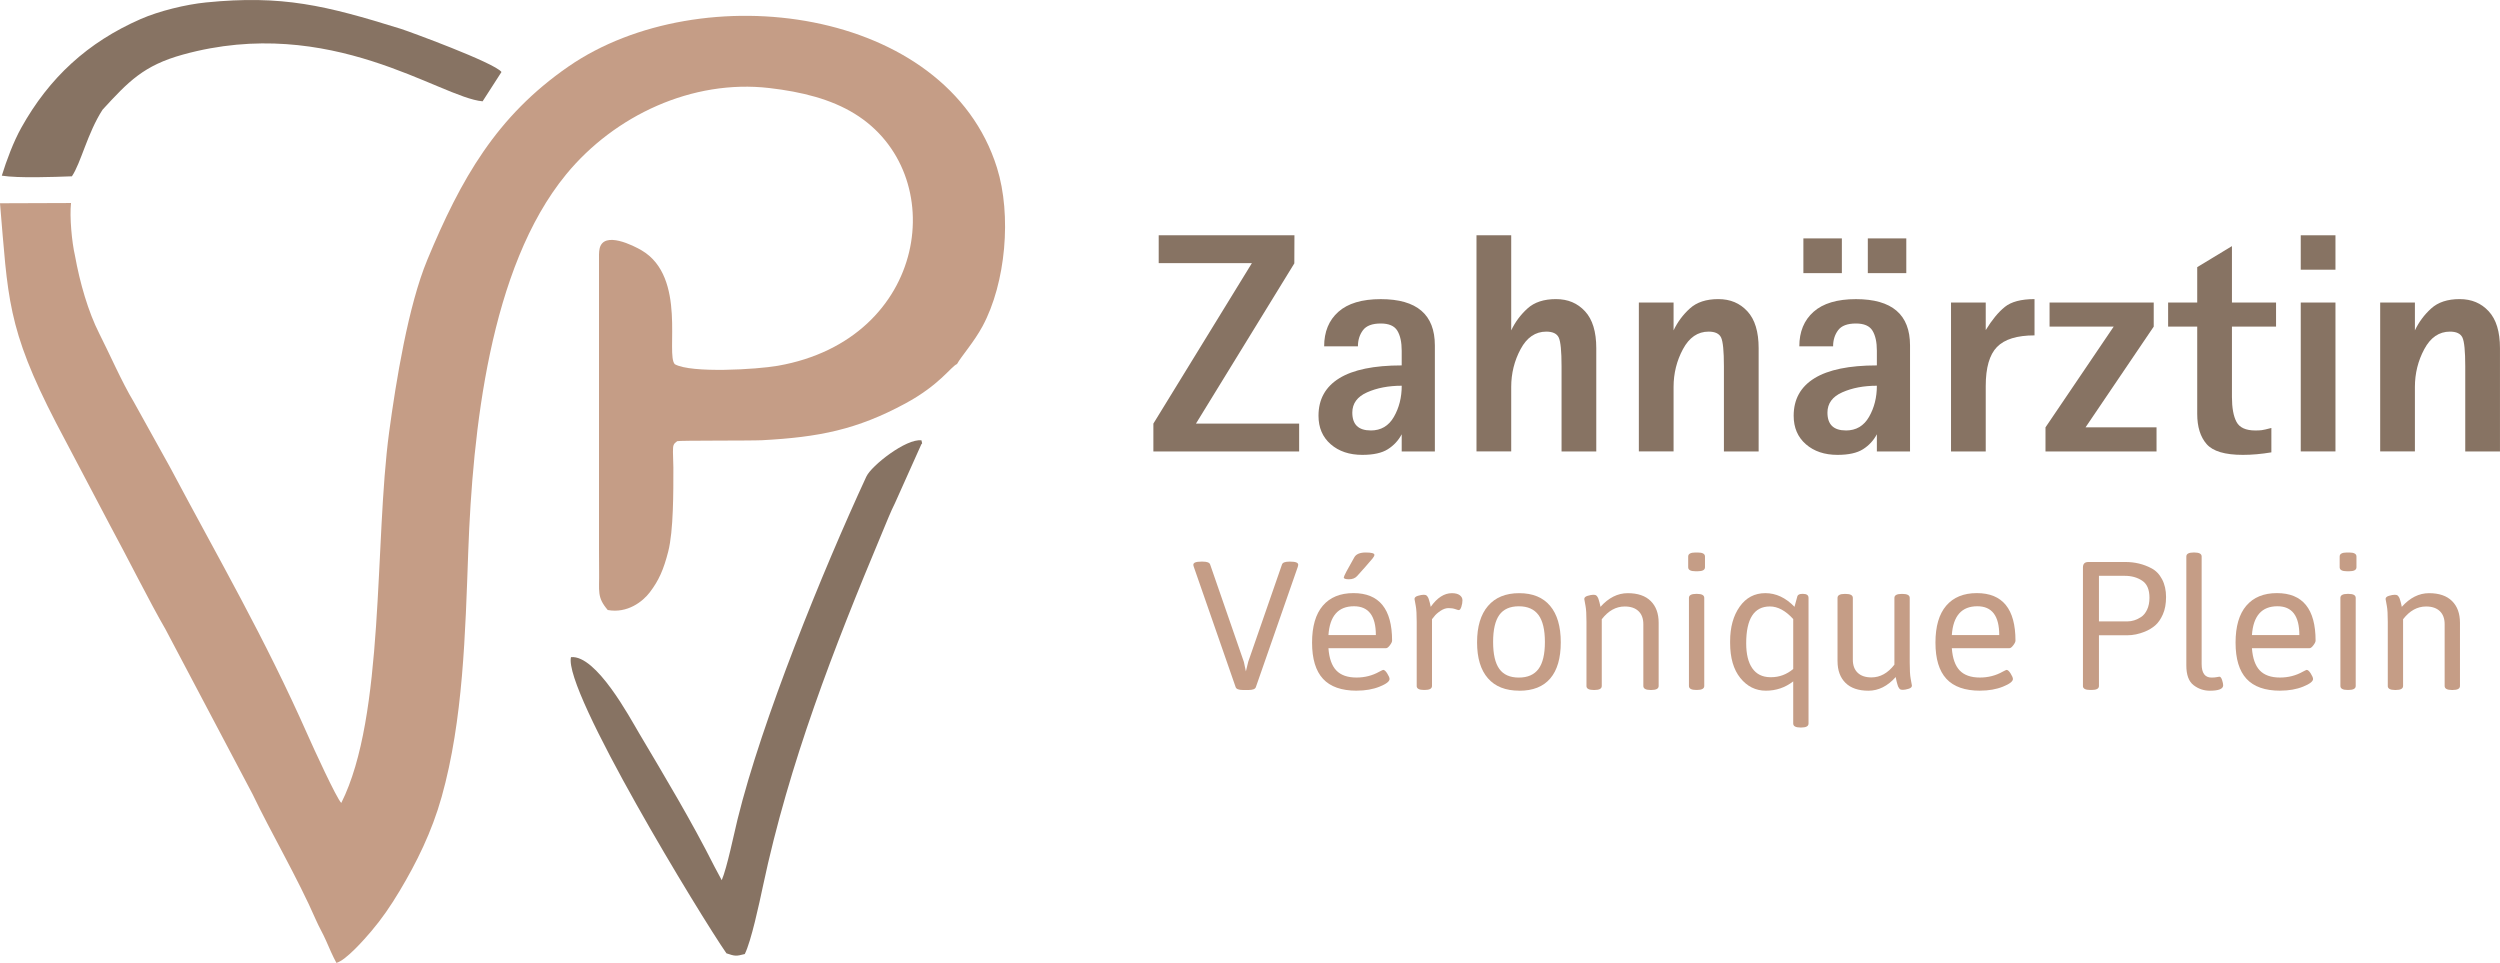 <?xml version="1.0" encoding="UTF-8"?><svg id="uuid-aad28e93-abc1-491e-b175-09fdf786c0fa" xmlns="http://www.w3.org/2000/svg" viewBox="0 0 897.84 345.78"><path d="M428.58,202.81c0-.74.94-1.11,2.82-1.11h.59c1.53,0,2.4.35,2.62,1.05l12.11,34.97.72,3.4.85-3.47,12.11-34.9c.22-.7,1.09-1.05,2.62-1.05h.39c1.88,0,2.82.37,2.82,1.11,0,.22-.07.52-.2.92l-15,43.02c-.22.7-1.09,1.05-2.62,1.05h-2.03c-1.53,0-2.4-.35-2.62-1.05l-14.99-43.09c-.13-.35-.2-.63-.2-.85" style="fill:#c59d86;"/><path d="M493.6,199.27c0,.31-.21.72-.62,1.24-.41.52-1.28,1.53-2.59,3.01-1.31,1.48-2.31,2.61-3.01,3.37-.7.76-1.67,1.15-2.91,1.15s-1.87-.22-1.87-.65,1.27-2.86,3.8-7.27c.65-1.13,2.02-1.7,4.09-1.7s3.11.28,3.11.85M494.12,228.08c0-6.9-2.62-10.35-7.86-10.35-5.63,0-8.69,3.45-9.17,10.35h17.02ZM487.25,248.05c-5.46,0-9.49-1.42-12.11-4.26s-3.93-7.17-3.93-13,1.29-10.25,3.86-13.26c2.58-3.01,6.24-4.52,11-4.52,9.25,0,13.88,5.7,13.88,17.09,0,.39-.26.94-.79,1.64-.52.7-.98,1.05-1.38,1.05h-20.69c.26,3.62,1.2,6.29,2.82,7.99,1.62,1.7,4.04,2.55,7.27,2.55,2.97,0,5.7-.7,8.19-2.1.83-.44,1.29-.65,1.38-.65.44,0,.93.44,1.47,1.31.55.87.82,1.53.82,1.96,0,.87-1.19,1.79-3.57,2.75-2.38.96-5.12,1.44-8.22,1.44Z" style="fill:#c59d86;"/><path d="M508.79,246.35v-22.98c0-2.66-.11-4.56-.33-5.7-.31-1.57-.46-2.42-.46-2.55,0-.52.41-.91,1.24-1.15.83-.24,1.47-.36,1.93-.36s.77.04.95.13c.17.09.34.23.49.43.15.2.27.39.36.59.09.2.17.46.26.79.09.33.16.59.23.79.07.2.13.48.2.85.07.37.12.62.16.75,2.31-3.27,4.85-4.91,7.6-4.91,1.22,0,2.16.24,2.82.72.65.48.98,1.09.98,1.83s-.13,1.52-.39,2.32-.57,1.21-.92,1.21c-.17,0-.6-.12-1.28-.36-.68-.24-1.48-.36-2.42-.36s-1.91.34-2.91,1.01c-1,.68-1.75,1.34-2.23,2l-.79.98v23.97c0,.96-.87,1.44-2.62,1.44h-.26c-1.75,0-2.62-.48-2.62-1.44" style="fill:#c59d86;"/><path d="M538.46,240.23c1.48,2.07,3.82,3.11,7.01,3.11s5.54-1.04,7.07-3.11,2.29-5.29,2.29-9.66-.76-7.6-2.29-9.69-3.89-3.14-7.07-3.14-5.52,1.04-7.01,3.11c-1.48,2.07-2.23,5.3-2.23,9.69s.74,7.62,2.23,9.69M545.63,248.05c-4.91,0-8.67-1.48-11.26-4.45-2.6-2.97-3.9-7.28-3.9-12.93s1.31-10.01,3.93-13.06c2.62-3.06,6.35-4.58,11.2-4.58s8.55,1.52,11.1,4.55c2.55,3.03,3.83,7.4,3.83,13.1s-1.26,10.02-3.77,12.97c-2.51,2.95-6.22,4.42-11.13,4.42Z" style="fill:#c59d86;"/><path d="M569.76,246.35v-22.98c0-2.66-.11-4.56-.33-5.7-.31-1.57-.46-2.42-.46-2.55,0-.52.41-.91,1.24-1.15.83-.24,1.47-.36,1.93-.36s.77.04.95.13c.17.09.34.23.49.43.15.2.27.39.36.59.09.2.17.46.26.79.09.33.16.59.23.79.07.2.13.48.2.85.07.37.12.62.16.75,2.92-3.27,6.19-4.91,9.79-4.91s6.35.94,8.25,2.82c1.9,1.88,2.85,4.47,2.85,7.79v22.72c0,.96-.87,1.44-2.62,1.44h-.26c-1.75,0-2.62-.48-2.62-1.44v-22.2c0-2.01-.58-3.57-1.74-4.68-1.16-1.11-2.8-1.67-4.94-1.67-3.14,0-5.89,1.53-8.25,4.58v23.97c0,.96-.87,1.44-2.62,1.44h-.26c-1.75,0-2.62-.48-2.62-1.44" style="fill:#c59d86;"/><path d="M606.56,246.35v-31.63c0-.96.87-1.44,2.62-1.44h.26c1.75,0,2.62.48,2.62,1.44v31.63c0,.96-.87,1.44-2.62,1.44h-.26c-1.75,0-2.62-.48-2.62-1.44M608.91,205.16c-1.75,0-2.62-.48-2.62-1.44v-3.86c0-.96.87-1.44,2.62-1.44h.79c1.75,0,2.62.48,2.62,1.44v3.86c0,.96-.87,1.44-2.62,1.44h-.79Z" style="fill:#c59d86;"/><path d="M636.09,243.21c2.92,0,5.57-.98,7.92-2.95v-17.94c-2.75-3.01-5.54-4.52-8.38-4.52-5.67,0-8.51,4.41-8.51,13.23,0,3.89.73,6.88,2.19,8.97,1.46,2.1,3.59,3.16,6.38,3.21h.39ZM644.01,244.71c-2.88,2.23-6.16,3.34-9.82,3.34s-6.72-1.52-9.17-4.55-3.67-7.24-3.67-12.6v-.59c0-5.06,1.15-9.21,3.44-12.44,2.29-3.23,5.36-4.85,9.2-4.85s7.33,1.64,10.48,4.91l1.05-3.86c.22-.52.81-.79,1.77-.79h.26c1.31,0,1.96.48,1.96,1.44v45.12c0,.96-.87,1.44-2.62,1.44h-.26c-1.75,0-2.62-.48-2.62-1.44v-15.13Z" style="fill:#c59d86;"/><path d="M659.92,237.45v-22.72c0-.96.87-1.44,2.62-1.44h.26c1.75,0,2.62.48,2.62,1.44v22.2c0,2.01.58,3.57,1.74,4.68,1.16,1.11,2.8,1.67,4.94,1.67,3.14,0,5.89-1.53,8.25-4.58v-23.97c0-.96.87-1.44,2.62-1.44h.26c1.75,0,2.62.48,2.62,1.44v23.25c0,2.62.11,4.52.33,5.7.31,1.62.46,2.47.46,2.55,0,.52-.41.91-1.24,1.15-.83.24-1.47.36-1.93.36s-.77-.04-.95-.13c-.17-.09-.34-.24-.49-.46-.15-.22-.27-.43-.36-.62-.09-.2-.17-.47-.26-.82-.09-.35-.16-.62-.23-.82-.07-.2-.13-.5-.2-.92-.07-.41-.12-.69-.16-.82-2.92,3.27-6.19,4.91-9.79,4.91s-6.35-.94-8.25-2.82c-1.9-1.88-2.85-4.47-2.85-7.79" style="fill:#c59d86;"/><path d="M718,228.08c0-6.9-2.62-10.35-7.86-10.35-5.63,0-8.69,3.45-9.17,10.35h17.02ZM711.13,248.05c-5.46,0-9.49-1.42-12.11-4.26s-3.93-7.17-3.93-13,1.29-10.25,3.86-13.26c2.58-3.01,6.24-4.52,11-4.52,9.25,0,13.88,5.7,13.88,17.09,0,.39-.26.94-.79,1.64-.52.7-.98,1.05-1.38,1.05h-20.69c.26,3.62,1.2,6.29,2.82,7.99,1.62,1.7,4.04,2.55,7.27,2.55,2.97,0,5.7-.7,8.18-2.1.83-.44,1.29-.65,1.38-.65.44,0,.93.44,1.47,1.31.55.87.82,1.53.82,1.96,0,.87-1.19,1.79-3.57,2.75-2.38.96-5.12,1.44-8.22,1.44Z" style="fill:#c59d86;"/><path d="M753.82,223.17h10.21c1.66,0,3.3-.52,4.91-1.57.87-.57,1.59-1.45,2.16-2.65s.85-2.63.85-4.29c0-2.92-.87-4.97-2.62-6.12-1.75-1.16-3.82-1.74-6.22-1.74h-9.3v16.37ZM748.06,246.35v-42.56c0-1.31.65-1.96,1.96-1.96h13.29c3.36,0,6.46.74,9.3,2.23,1.62.83,2.9,2.15,3.86,3.96.96,1.81,1.44,3.94,1.44,6.38s-.38,4.53-1.15,6.25c-.76,1.72-1.68,3.04-2.75,3.96s-2.3,1.66-3.7,2.23c-2.14.87-4.26,1.31-6.35,1.31h-10.15v18.2c0,.96-.87,1.44-2.62,1.44h-.52c-1.75,0-2.62-.48-2.62-1.44Z" style="fill:#c59d86;"/><path d="M785.19,239.02v-39.16c0-.96.87-1.44,2.62-1.44h.26c1.75,0,2.62.48,2.62,1.44v38.63c0,3.23,1.18,4.85,3.54,4.85.74,0,1.38-.05,1.9-.16.52-.11.83-.16.92-.16.39,0,.72.4.98,1.21s.39,1.43.39,1.87c0,1.31-1.59,1.96-4.78,1.96-2.18,0-4.14-.67-5.86-2-1.72-1.33-2.59-3.68-2.59-7.04" style="fill:#c59d86;"/><path d="M825.78,228.08c0-6.9-2.62-10.35-7.86-10.35-5.63,0-8.69,3.45-9.17,10.35h17.02ZM818.91,248.05c-5.46,0-9.49-1.42-12.11-4.26-2.62-2.84-3.93-7.17-3.93-13s1.29-10.25,3.86-13.26c2.58-3.01,6.24-4.52,11-4.52,9.25,0,13.88,5.7,13.88,17.09,0,.39-.26.94-.79,1.64-.52.7-.98,1.05-1.38,1.05h-20.69c.26,3.62,1.2,6.29,2.82,7.99,1.62,1.7,4.04,2.55,7.27,2.55,2.97,0,5.7-.7,8.19-2.1.83-.44,1.29-.65,1.38-.65.44,0,.93.44,1.47,1.31.55.87.82,1.53.82,1.96,0,.87-1.19,1.79-3.57,2.75-2.38.96-5.12,1.44-8.22,1.44Z" style="fill:#c59d86;"/><path d="M840.52,246.35v-31.63c0-.96.87-1.44,2.62-1.44h.26c1.75,0,2.62.48,2.62,1.44v31.63c0,.96-.87,1.44-2.62,1.44h-.26c-1.75,0-2.62-.48-2.62-1.44M842.88,205.16c-1.75,0-2.62-.48-2.62-1.44v-3.86c0-.96.87-1.44,2.62-1.44h.79c1.75,0,2.62.48,2.62,1.44v3.86c0,.96-.87,1.44-2.62,1.44h-.79Z" style="fill:#c59d86;"/><path d="M857.54,246.35v-22.98c0-2.66-.11-4.56-.33-5.7-.31-1.57-.46-2.42-.46-2.55,0-.52.41-.91,1.24-1.15.83-.24,1.47-.36,1.93-.36s.77.04.95.13c.17.09.34.23.49.43.15.2.27.39.36.59.09.2.17.46.26.79.09.33.16.59.23.79.07.2.13.48.2.85.07.37.12.62.16.75,2.92-3.27,6.19-4.91,9.79-4.91s6.35.94,8.25,2.82c1.9,1.88,2.85,4.47,2.85,7.79v22.72c0,.96-.87,1.44-2.62,1.44h-.26c-1.75,0-2.62-.48-2.62-1.44v-22.2c0-2.01-.58-3.57-1.74-4.68-1.16-1.11-2.8-1.67-4.94-1.67-3.14,0-5.89,1.53-8.25,4.58v23.97c0,.96-.87,1.44-2.62,1.44h-.26c-1.75,0-2.62-.48-2.62-1.44" style="fill:#c59d86;"/><polygon points="414.22 152.13 449.6 94.5 416.13 94.5 416.13 84.5 464.88 84.5 464.84 94.59 429.51 152.13 466.57 152.13 466.57 162.13 414.22 162.13 414.22 152.13" style="fill:#877363;"/><path d="M492.29,154.6c3.67,0,6.44-1.63,8.31-4.89,1.87-3.26,2.81-6.98,2.81-11.18-4.72,0-8.86.79-12.41,2.36-3.56,1.57-5.34,4.01-5.34,7.3,0,4.27,2.21,6.4,6.63,6.4M503.41,155.95c-1.2,2.25-2.86,4.04-5,5.39-2.13,1.35-5.19,2.02-9.16,2.02-4.64,0-8.43-1.27-11.35-3.82-2.92-2.55-4.38-5.95-4.38-10.22,0-5.92,2.49-10.41,7.47-13.48,4.98-3.07,12.45-4.61,22.41-4.61v-5.28c0-3.07-.52-5.47-1.57-7.19-1.05-1.72-3.03-2.58-5.95-2.58-3.07,0-5.2.81-6.4,2.42-1.2,1.61-1.8,3.54-1.8,5.79h-12.13c0-5.24,1.7-9.38,5.11-12.41,3.41-3.03,8.48-4.55,15.22-4.55,12.96,0,19.43,5.54,19.43,16.63v38.08h-11.91v-6.18Z" style="fill:#877363;"/><path d="M530.26,84.5h12.47v34.15c1.42-3,3.37-5.62,5.84-7.86,2.47-2.25,5.88-3.37,10.22-3.37s7.75,1.46,10.45,4.38c2.7,2.92,4.04,7.34,4.04,13.26v37.07h-12.47v-30.56c0-5.47-.34-8.91-1.01-10.34-.67-1.42-2.17-2.13-4.49-2.13-3.89,0-6.97,2.1-9.21,6.29-2.25,4.19-3.37,8.72-3.37,13.59v23.14h-12.47v-77.63Z" style="fill:#877363;"/><path d="M588.57,108.65h12.47v10c1.42-3,3.37-5.62,5.84-7.86,2.47-2.25,5.88-3.37,10.22-3.37s7.75,1.46,10.45,4.38c2.7,2.92,4.04,7.34,4.04,13.26v37.07h-12.47v-30.56c0-5.47-.34-8.91-1.01-10.34-.67-1.42-2.17-2.13-4.49-2.13-3.89,0-6.96,2.1-9.21,6.29-2.25,4.19-3.37,8.72-3.37,13.59v23.14h-12.47v-53.47Z" style="fill:#877363;"/><path d="M670.8,85.62h13.82v12.47h-13.82v-12.47ZM647.66,85.62h13.82v12.47h-13.82v-12.47ZM662.93,154.6c3.67,0,6.44-1.63,8.31-4.89,1.87-3.26,2.81-6.98,2.81-11.18-4.72,0-8.86.79-12.41,2.36-3.56,1.57-5.34,4.01-5.34,7.3,0,4.27,2.21,6.4,6.63,6.4ZM674.06,155.95c-1.2,2.25-2.86,4.04-5,5.39-2.13,1.35-5.19,2.02-9.16,2.02-4.64,0-8.43-1.27-11.35-3.82-2.92-2.55-4.38-5.95-4.38-10.22,0-5.92,2.49-10.41,7.47-13.48,4.98-3.07,12.45-4.61,22.41-4.61v-5.28c0-3.07-.52-5.47-1.57-7.19-1.05-1.72-3.03-2.58-5.95-2.58-3.07,0-5.2.81-6.4,2.42-1.2,1.61-1.8,3.54-1.8,5.79h-12.13c0-5.24,1.7-9.38,5.11-12.41,3.41-3.03,8.48-4.55,15.22-4.55,12.96,0,19.43,5.54,19.43,16.63v38.08h-11.91v-6.18Z" style="fill:#877363;"/><path d="M700.68,108.65h12.47v9.89c2.25-3.67,4.53-6.44,6.85-8.31,2.32-1.87,5.88-2.81,10.67-2.81v13.03c-6.29,0-10.78,1.39-13.48,4.16-2.7,2.77-4.04,7.45-4.04,14.04v23.48h-12.47v-53.47Z" style="fill:#877363;"/><polygon points="734.61 153.48 759.1 117.3 736.07 117.3 736.07 108.65 773.48 108.65 773.48 117.3 748.99 153.48 774.49 153.48 774.49 162.13 734.61 162.13 734.61 153.48" style="fill:#877363;"/><path d="M815.72,162.46c-3.59.6-7,.9-10.22.9-6.44,0-10.78-1.29-13.03-3.88-2.25-2.58-3.37-6.2-3.37-10.84v-31.34h-10.45v-8.65h10.45v-12.71l12.47-7.55v20.26h15.84v8.65h-15.84v25.28c0,3.89.54,6.87,1.63,8.93,1.09,2.06,3.35,3.09,6.8,3.09.9,0,1.65-.04,2.25-.11.6-.07,1.76-.34,3.48-.79v8.76Z" style="fill:#877363;"/><path d="M826.28,84.5h12.47v12.36h-12.47v-12.36ZM826.28,108.65h12.47v53.47h-12.47v-53.47Z" style="fill:#877363;"/><path d="M854.81,108.65h12.47v10c1.42-3,3.37-5.62,5.84-7.86,2.47-2.25,5.88-3.37,10.22-3.37s7.75,1.46,10.45,4.38c2.7,2.92,4.04,7.34,4.04,13.26v37.07h-12.47v-30.56c0-5.47-.34-8.91-1.01-10.34-.67-1.42-2.17-2.13-4.49-2.13-3.89,0-6.97,2.1-9.21,6.29-2.25,4.19-3.37,8.72-3.37,13.59v23.14h-12.47v-53.47Z" style="fill:#877363;"/><path d="M153.45,93.35c-6.82,16.41-11.24,43.57-13.7,61.87-5.31,39.5-1.51,101.92-17.18,133.14-1.65-1.48-10.2-20.18-11.91-24.06-15.63-35.34-31.91-63.19-49.63-96.56l-13.08-23.57c-4.09-6.75-8.85-17.61-12.3-24.38-3.96-7.8-6.98-18.24-8.73-28.01-1.11-4.73-1.97-13.93-1.41-18.87l-25.51.09c2.91,33.8,2.38,44.57,20.13,78.86l19.39,36.81c5.91,10.87,14.4,27.85,19.9,37.3l31.3,59.27c6.53,13.65,16.18,30.08,22.72,45.09,1.11,2.55,2.5,4.87,3.63,7.44,1.09,2.5,2.43,5.63,3.74,8.03,3.4-.84,10.16-8.56,12.57-11.41,3.7-4.36,6.83-8.89,10.12-14.39,6.08-10.15,11.57-21.19,15.11-33.8,7.75-27.59,8.49-58.8,9.56-88.29,1.56-42.73,7.59-101.73,35.17-135.3,17.39-21.17,45.33-34.18,72.89-31,11.81,1.37,22.19,4.01,30.64,9.2,34.87,21.4,26.63,81.05-27.51,90.55-7.57,1.33-31.07,2.75-37-.55-3.4-3.34,4.43-31.26-11.9-40.88-2.87-1.69-13.56-7.12-15.1-.75-.32,1.32-.23,2.9-.24,4.27v94.47c.04,5.73-.05,11.5.04,17.22.12,7.26-.88,9.26,3.1,13.94,7.07,1.29,12.59-3.04,15.13-6.39,3.25-4.29,4.94-8.16,6.59-14.61,1.92-7.52,1.85-21.66,1.85-30.17,0-1.86-.15-3.74-.15-5.56.01-2.52.12-2.87,1.52-3.91.58-.29,26.56-.13,30.45-.34,20.46-1.09,34.06-3.79,51.42-13.16,12.49-6.74,16.4-13.25,18.63-14.21,1.46-2.67,6.1-7.86,9.19-13.61,8.35-15.55,10.48-39.86,5.16-56.88C339.99,2.43,251.74-9.02,204.12,23.91c-25.83,17.86-38.56,40.29-50.67,69.43" style="fill:#c59d86; fill-rule:evenodd;"/><path d="M311.17,171.08c-15.8,34.15-37.59,87.75-46.29,123.17-1.32,5.37-3.77,17.38-5.68,21.86l-2.64-4.94c-8.2-16.29-17.77-32.21-27.08-47.92-3.24-5.45-15.33-28.11-24.42-27.25-2.82,12.03,46.85,93.47,55.83,106.37,3.15,1.05,3.39,1.08,6.59.26,2.3-4.6,5.22-18.25,6.53-24.43,9.39-44.23,25.42-85.39,42.73-126.73,1.43-3.41,3.16-7.8,4.71-10.86l9.44-21.06c.07-.12.26-.25.28-.31l-.23-1.1c-5.51-.73-17.99,9.12-19.76,12.95" style="fill:#877363; fill-rule:evenodd;"/><path d="M7.64,45.89c-2.81,5.04-5.27,11.64-6.99,17.2,6.02.95,18.69.47,25.17.23,3.23-4.74,5.58-15.51,11.01-23.92,9.26-10.07,14.69-15.88,28.88-19.8,53.06-14.65,92.32,15.42,107.61,16.79l6.78-10.53c-2.43-3.31-33.55-14.7-36.22-15.53C116.92,1.95,101.43-1.86,73.96.88c-7.18.72-16.8,3.05-23.48,5.98C31.5,15.18,17.67,27.88,7.64,45.89" style="fill:#877363; fill-rule:evenodd;"/></svg>